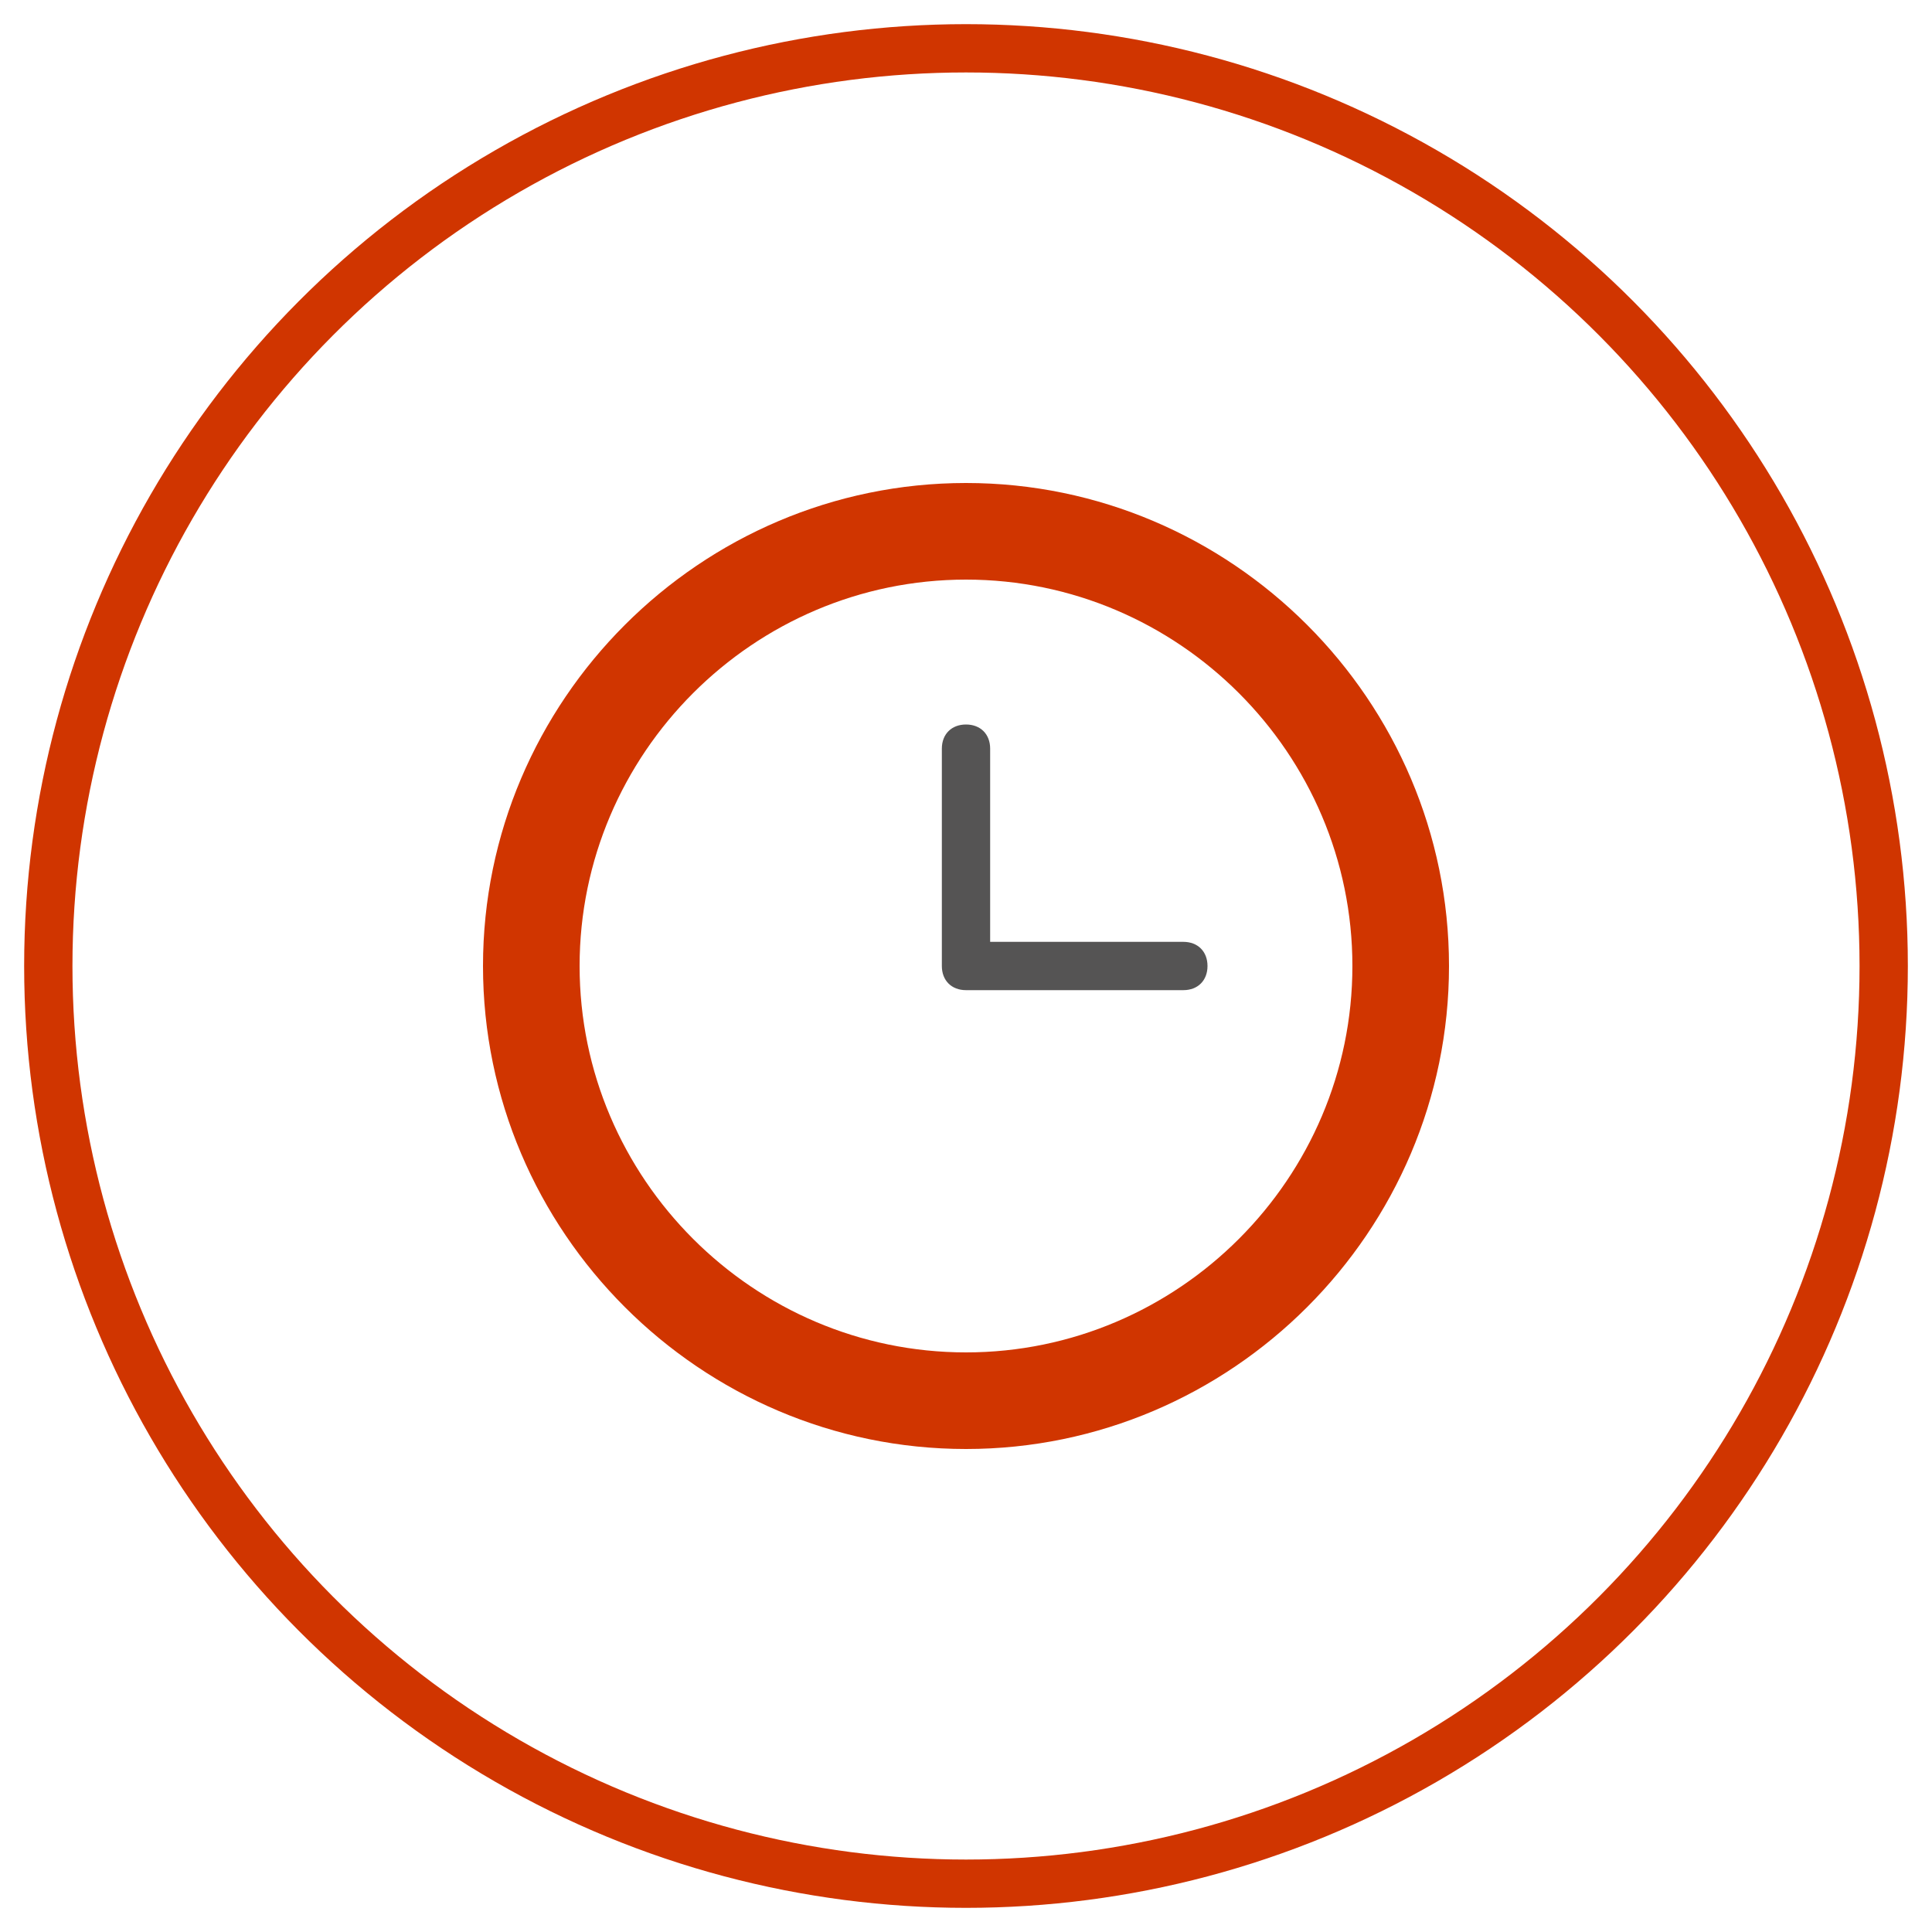 <?xml version="1.0" encoding="UTF-8"?>
<svg width="80" height="80" viewBox="0 0 80 80" xmlns="http://www.w3.org/2000/svg">
    <style>
        .primary { fill: #d03500; }
        .secondary { fill: #555454; }
    </style>
    <circle cx="40" cy="40" r="38" fill="none" stroke="#d03500" stroke-width="2"/>
    <g transform="translate(20,20)">
        <path class="primary" d="M20 0C9 0 0 9 0 20s9 20 20 20 20-9 20-20S31 0 20 0zm0 36c-8.8 0-16-7.2-16-16S11.2 4 20 4s16 7.2 16 16-7.2 16-16 16z"/>
        <path class="secondary" d="M29 19h-8v-8c0-.6-.4-1-1-1s-1 .4-1 1v9c0 .6.4 1 1 1h9c.6 0 1-.4 1-1s-.4-1-1-1z"/>
    </g>
</svg> 